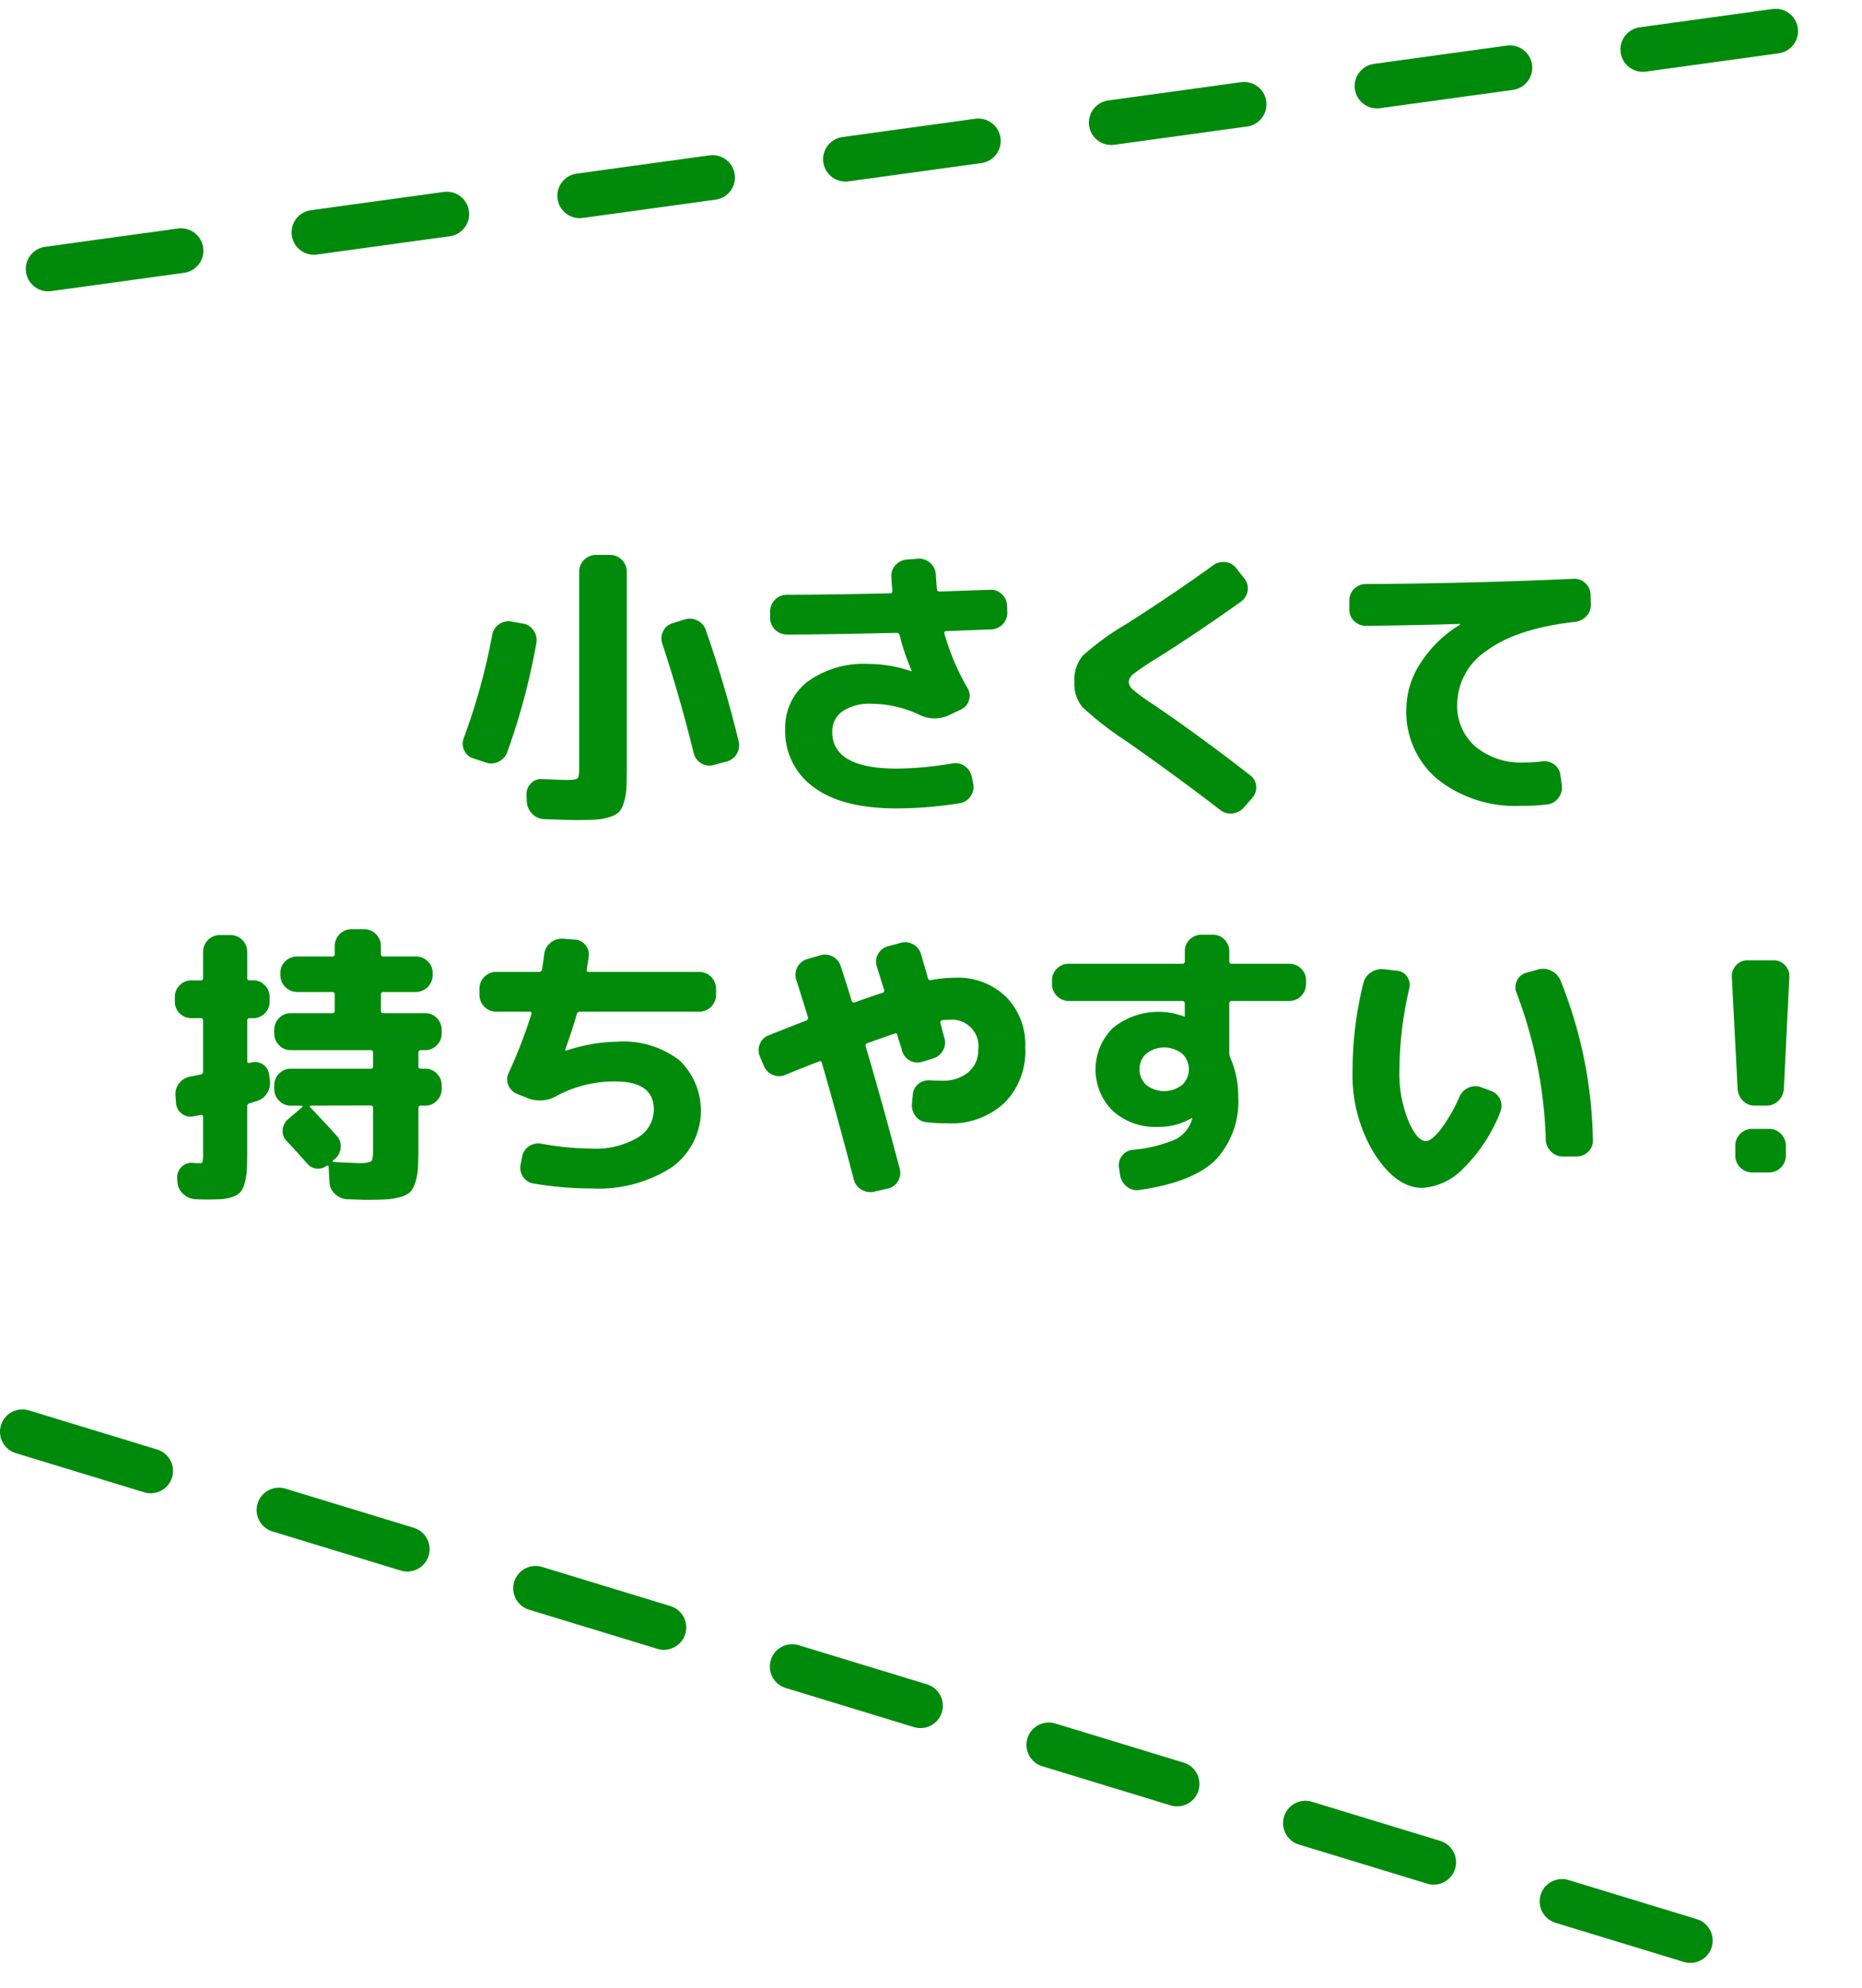 <svg id="レイヤー_1" data-name="レイヤー 1" xmlns="http://www.w3.org/2000/svg" width="166.571" height="177.813" viewBox="0 0 166.571 177.813"><defs><style>.cls-1{fill:none;stroke:#008a0b;stroke-linecap:round;stroke-linejoin:round;stroke-width:4px;stroke-dasharray:12 12;}.cls-2{fill:#008b0b;}</style></defs><line class="cls-1" x1="4.306" y1="24.059" x2="164.571" y2="2"/><line class="cls-1" x1="2" y1="128.075" x2="158.512" y2="175.813"/><path class="cls-2" d="M42.345,67.839a1.292,1.292,0,0,1-.818-.716,1.388,1.388,0,0,1-.04-1.1,55.951,55.951,0,0,0,2.547-9.231,1.41,1.41,0,0,1,.612-.948,1.441,1.441,0,0,1,1.1-.247l1.039.182a1.39,1.39,0,0,1,.949.624,1.476,1.476,0,0,1,.248,1.118,59.258,59.258,0,0,1-2.6,9.75,1.525,1.525,0,0,1-.767.857,1.409,1.409,0,0,1-1.157.078Zm12.246-18.2a1.508,1.508,0,0,1,1.482,1.481v17.5q0,1.2-.039,1.886a5.3,5.3,0,0,1-.221,1.274,2.164,2.164,0,0,1-.429.844,2.016,2.016,0,0,1-.832.455,4.818,4.818,0,0,1-1.223.235q-.636.039-1.78.039-.727,0-2.86-.078a1.558,1.558,0,0,1-1.067-.468,1.658,1.658,0,0,1-.494-1.066l-.025-.65a1.316,1.316,0,0,1,.377-1,1.234,1.234,0,0,1,1-.4q1.794.078,2.288.078c.5,0,.8-.048.9-.144s.144-.4.144-.922V51.12a1.508,1.508,0,0,1,1.481-1.481Zm7.462,17.706q-1.275-5.15-2.808-9.776a1.437,1.437,0,0,1,.078-1.105,1.344,1.344,0,0,1,.858-.716l1.066-.338a1.5,1.5,0,0,1,1.157.105,1.421,1.421,0,0,1,.741.857q1.714,4.916,2.938,9.958a1.5,1.5,0,0,1-.181,1.119,1.444,1.444,0,0,1-.911.675l-1.17.313a1.36,1.36,0,0,1-1.1-.169A1.392,1.392,0,0,1,62.053,67.345Z"/><path class="cls-2" d="M70.372,56.763a1.51,1.51,0,0,1-1.481-1.482v-.6A1.512,1.512,0,0,1,70.372,53.2q4.083,0,9.283-.129c.122,0,.182-.079.182-.234q-.052-.365-.1-1.248a1.394,1.394,0,0,1,.378-1.04,1.477,1.477,0,0,1,1-.494l1.041-.078a1.434,1.434,0,0,1,1.052.377,1.458,1.458,0,0,1,.506,1q.053.884.105,1.351c0,.14.087.208.26.208q4.444-.154,4.5-.155a1.37,1.37,0,0,1,1.039.39,1.427,1.427,0,0,1,.469,1.013l.026.6A1.489,1.489,0,0,1,88.7,56.3l-4.055.155c-.139,0-.191.079-.156.235a21.146,21.146,0,0,0,2.08,4.888,1.284,1.284,0,0,1,.117,1.053,1.3,1.3,0,0,1-.689.819l-1.144.546a3.042,3.042,0,0,1-2.653-.079,10.013,10.013,0,0,0-4.237-.962,4.3,4.3,0,0,0-2.6.677,2.177,2.177,0,0,0-.91,1.846q0,3.276,5.8,3.275a31.319,31.319,0,0,0,4.966-.467,1.4,1.4,0,0,1,1.092.247,1.523,1.523,0,0,1,.624.949l.13.65a1.441,1.441,0,0,1-.247,1.105,1.413,1.413,0,0,1-.95.611,36.407,36.407,0,0,1-5.615.468q-4.941,0-7.474-1.911a6.125,6.125,0,0,1-2.536-5.161,5.194,5.194,0,0,1,1.976-4.251,8.537,8.537,0,0,1,5.512-1.6,11.612,11.612,0,0,1,3.77.649l.052-.025v-.026a19.677,19.677,0,0,1-1.066-3.146.268.268,0,0,0-.287-.234Q73.6,56.763,70.372,56.763Z"/><path class="cls-2" d="M100.767,66.305a29.652,29.652,0,0,1-3.926-3.042A3.253,3.253,0,0,1,96.112,61a3.362,3.362,0,0,1,.768-2.366,24.243,24.243,0,0,1,3.912-2.834q4.136-2.627,7.723-5.226a1.569,1.569,0,0,1,1.131-.287,1.384,1.384,0,0,1,.974.573l.729.936a1.356,1.356,0,0,1,.26,1.079,1.465,1.465,0,0,1-.6.949q-3.978,2.833-7.592,5.1a22.99,22.99,0,0,0-1.989,1.339,1.018,1.018,0,0,0-.455.741,1.007,1.007,0,0,0,.389.7,18.37,18.37,0,0,0,1.873,1.353q4.445,3.04,8.631,6.317a1.273,1.273,0,0,1,.508.963,1.379,1.379,0,0,1-.351,1.039l-.754.859a1.555,1.555,0,0,1-1.028.533,1.476,1.476,0,0,1-1.1-.325Q105.4,69.555,100.767,66.305Z"/><path class="cls-2" d="M122.217,55.983a1.5,1.5,0,0,1-1.065-.416,1.371,1.371,0,0,1-.444-1.04V53.7a1.467,1.467,0,0,1,1.457-1.456q9.36-.052,18.615-.468a1.381,1.381,0,0,1,1.041.389,1.433,1.433,0,0,1,.467,1.015l.027.832a1.483,1.483,0,0,1-.377,1.079,1.585,1.585,0,0,1-1.027.532q-5.253.6-7.9,2.575a5.822,5.822,0,0,0-2.652,4.784,4.78,4.78,0,0,0,1.638,3.808,6.317,6.317,0,0,0,4.289,1.417,13.043,13.043,0,0,0,1.664-.1,1.46,1.46,0,0,1,1.081.272,1.35,1.35,0,0,1,.558.95l.13.91a1.513,1.513,0,0,1-.3,1.131,1.417,1.417,0,0,1-1,.585,17.457,17.457,0,0,1-2.34.129,11.21,11.21,0,0,1-7.463-2.365,7.845,7.845,0,0,1-2.807-6.318,7.587,7.587,0,0,1,1.274-4.095,10.943,10.943,0,0,1,3.51-3.419c.018,0,.025-.017.025-.053a.022.022,0,0,0-.025-.025Q126.792,55.932,122.217,55.983Z"/><path class="cls-2" d="M17.1,91.075a1.463,1.463,0,0,1-1.456-1.457v-.441a1.448,1.448,0,0,1,.428-1.04A1.383,1.383,0,0,1,17.1,87.7h.857a.185.185,0,0,0,.209-.208V85.12a1.508,1.508,0,0,1,1.482-1.481h.988a1.506,1.506,0,0,1,1.481,1.481v2.367a.185.185,0,0,0,.209.208h.338a1.379,1.379,0,0,1,1.027.442,1.443,1.443,0,0,1,.428,1.04v.441a1.463,1.463,0,0,1-1.455,1.457h-.338c-.139,0-.209.078-.209.234v3.614c0,.139.07.191.209.155a.2.2,0,0,0,.065-.012.2.2,0,0,1,.064-.013,1.254,1.254,0,0,1,1.054.155,1.209,1.209,0,0,1,.56.885l.077.546a1.706,1.706,0,0,1-.26,1.157,1.647,1.647,0,0,1-.962.715c-.07.017-.17.048-.3.091s-.23.074-.3.091a.262.262,0,0,0-.209.286v3.614c0,.8-.007,1.426-.025,1.885a5.829,5.829,0,0,1-.182,1.274,2.367,2.367,0,0,1-.365.845,1.574,1.574,0,0,1-.676.441,3.391,3.391,0,0,1-.974.222c-.338.025-.811.039-1.417.039-.365,0-.7-.009-1.014-.026a1.769,1.769,0,0,1-1.093-.494,1.512,1.512,0,0,1-.494-1.066l-.025-.339a1.26,1.26,0,0,1,.39-.987,1.219,1.219,0,0,1,1.014-.364q.26.026.6.026c.156,0,.247-.043.273-.13a5.71,5.71,0,0,0,.039-.936V99.914c0-.155-.07-.216-.209-.181-.068.017-.181.039-.338.065s-.268.048-.338.065a1.249,1.249,0,0,1-1.027-.247,1.283,1.283,0,0,1-.506-.95l-.052-.649a1.535,1.535,0,0,1,.337-1.118,1.583,1.583,0,0,1,1.015-.6c.105-.017.255-.048.454-.091s.352-.074.455-.092a.245.245,0,0,0,.209-.259v-4.55c0-.156-.07-.234-.209-.234ZM25.991,98.9a1.375,1.375,0,0,1-1.027-.443,1.442,1.442,0,0,1-.43-1.039V97.08a1.447,1.447,0,0,1,.43-1.04,1.38,1.38,0,0,1,1.027-.441h7.176a.183.183,0,0,0,.207-.208V94.169c0-.156-.068-.234-.207-.234H25.991a1.379,1.379,0,0,1-1.027-.443,1.442,1.442,0,0,1-.43-1.04v-.337a1.444,1.444,0,0,1,.43-1.04,1.378,1.378,0,0,1,1.027-.442h3.717c.156,0,.235-.069.235-.208V88.969a.208.208,0,0,0-.235-.234H26.563a1.51,1.51,0,0,1-1.482-1.482v-.234a1.379,1.379,0,0,1,.442-1.027,1.439,1.439,0,0,1,1.04-.429h3.145a.208.208,0,0,0,.235-.235V84.6a1.512,1.512,0,0,1,1.482-1.483H32.6A1.512,1.512,0,0,1,34.077,84.6v.727a.207.207,0,0,0,.234.235h2.912a1.442,1.442,0,0,1,1.04.429,1.378,1.378,0,0,1,.441,1.027v.234a1.508,1.508,0,0,1-1.481,1.482H34.311a.207.207,0,0,0-.234.234v1.456c0,.139.078.208.234.208h3.744a1.377,1.377,0,0,1,1.026.442,1.44,1.44,0,0,1,.43,1.04v.337a1.438,1.438,0,0,1-.43,1.04,1.378,1.378,0,0,1-1.026.443h-.39a.207.207,0,0,0-.234.234v1.222c0,.139.078.208.234.208h.39a1.38,1.38,0,0,1,1.026.441,1.443,1.443,0,0,1,.43,1.04v.339a1.438,1.438,0,0,1-.43,1.039,1.374,1.374,0,0,1-1.026.443h-.39a.207.207,0,0,0-.234.234v3.432q0,1.223-.039,1.9a5.167,5.167,0,0,1-.235,1.287,2.132,2.132,0,0,1-.455.87,2.065,2.065,0,0,1-.857.443,5.365,5.365,0,0,1-1.262.22q-.661.041-1.858.04c-.155,0-.72-.018-1.691-.052a1.74,1.74,0,0,1-1.078-.482,1.473,1.473,0,0,1-.481-1.052l-.078-1.4c0-.035-.023-.061-.066-.078s-.073-.017-.09,0a1.215,1.215,0,0,1-.884.273,1.231,1.231,0,0,1-.832-.4q-1.17-1.327-1.871-2.054a1.257,1.257,0,0,1-.366-1.014,1.414,1.414,0,0,1,.494-.962l1.248-1.066a.052.052,0,0,0,.027-.079.085.085,0,0,0-.078-.051Zm1.82,0a.083.083,0,0,0-.078.051.086.086,0,0,0,.026.105q1.611,1.691,2.365,2.548a1.345,1.345,0,0,1,.352,1.079,1.456,1.456,0,0,1-.533,1l-.13.1a.111.111,0,0,0-.039.105.061.061,0,0,0,.065.052q1.974.1,2.132.1a2.82,2.82,0,0,0,1.222-.143q.181-.142.181-.975v-3.8c0-.156-.068-.234-.207-.234Z"/><path class="cls-2" d="M44.372,90.5a1.51,1.51,0,0,1-1.481-1.482v-.6a1.51,1.51,0,0,1,1.481-1.482h3.849a.246.246,0,0,0,.26-.208q.051-.26.117-.728c.043-.312.073-.537.091-.677a1.479,1.479,0,0,1,.558-.987,1.59,1.59,0,0,1,1.106-.364l1.04.078a1.29,1.29,0,0,1,.975.48,1.324,1.324,0,0,1,.3,1.054c-.017.139-.049.338-.092.6s-.073.442-.089.546c-.036.138.025.208.181.208h9.906a1.512,1.512,0,0,1,1.482,1.482v.6A1.512,1.512,0,0,1,62.573,90.5H51.887a.261.261,0,0,0-.286.208q-.312,1.145-1.04,3.2v.052h.026a.074.074,0,0,0,.052.026,15.074,15.074,0,0,1,4.6-.806,8.23,8.23,0,0,1,5.538,1.664,6.23,6.23,0,0,1-.715,9.594,12.074,12.074,0,0,1-7.112,1.872,31.085,31.085,0,0,1-5.225-.443,1.361,1.361,0,0,1-.937-.61,1.433,1.433,0,0,1-.207-1.131l.13-.65a1.366,1.366,0,0,1,.61-.937,1.479,1.479,0,0,1,1.106-.233,26.119,26.119,0,0,0,4.523.441,7.386,7.386,0,0,0,4.057-.962,2.918,2.918,0,0,0,1.482-2.547q0-2.5-3.459-2.5a10.921,10.921,0,0,0-5.252,1.3,2.927,2.927,0,0,1-2.6.182l-.91-.364a1.374,1.374,0,0,1-.793-.793,1.325,1.325,0,0,1,.039-1.105,44.507,44.507,0,0,0,2.027-5.252c.035-.139-.016-.208-.155-.208Z"/><path class="cls-2" d="M68.32,95.313l-.339-.806a1.425,1.425,0,0,1,0-1.131,1.328,1.328,0,0,1,.805-.767c.381-.157.946-.381,1.691-.676s1.3-.511,1.664-.65a.241.241,0,0,0,.13-.312q-.572-1.872-1.04-3.328a1.473,1.473,0,0,1,.962-1.846l1.169-.339a1.475,1.475,0,0,1,1.846.963q.677,2.081.988,3.119c.036.122.122.165.26.131q1.64-.6,2.5-.858c.121-.035.165-.13.131-.286-.088-.26-.2-.633-.351-1.118s-.246-.806-.3-.962a1.342,1.342,0,0,1,.117-1.105,1.383,1.383,0,0,1,.871-.689l1.144-.312a1.468,1.468,0,0,1,1.118.13,1.448,1.448,0,0,1,.7.857q.207.7.624,2.159a.211.211,0,0,0,.285.182,11.912,11.912,0,0,1,2.185-.208,6.155,6.155,0,0,1,4.51,1.7,6.083,6.083,0,0,1,1.73,4.537,6.568,6.568,0,0,1-1.886,4.98,7,7,0,0,1-5.056,1.807,16.552,16.552,0,0,1-1.872-.1,1.349,1.349,0,0,1-1-.546,1.568,1.568,0,0,1-.325-1.118l.078-.807a1.336,1.336,0,0,1,.506-.962,1.472,1.472,0,0,1,1.08-.311c.26.017.623.025,1.092.025a3.4,3.4,0,0,0,2.287-.754,2.5,2.5,0,0,0,.885-2,2.367,2.367,0,0,0-2.678-2.678,4.673,4.673,0,0,0-.547.026q-.207.051-.156.234.052.209.17.675t.195.7a1.421,1.421,0,0,1-.143,1.106,1.488,1.488,0,0,1-.9.715l-.935.286a1.369,1.369,0,0,1-1.106-.1,1.43,1.43,0,0,1-.714-.883c-.036-.157-.1-.39-.208-.7s-.173-.545-.208-.7-.122-.2-.26-.13q-1.3.442-2.444.859a.217.217,0,0,0-.13.286q1.535,5.2,3.042,10.946a1.391,1.391,0,0,1-.156,1.1,1.348,1.348,0,0,1-.91.663L78.2,106.6a1.526,1.526,0,0,1-1.13-.183,1.438,1.438,0,0,1-.69-.909q-1.611-6.162-2.859-10.427c-.035-.155-.121-.2-.26-.129q-1.56.6-3.016,1.2a1.388,1.388,0,0,1-1.131-.013A1.468,1.468,0,0,1,68.32,95.313Z"/><path class="cls-2" d="M95.593,89.54a1.508,1.508,0,0,1-1.482-1.481v-.39a1.379,1.379,0,0,1,.442-1.027,1.444,1.444,0,0,1,1.04-.429h10.166a.207.207,0,0,0,.234-.234v-.91a1.381,1.381,0,0,1,.442-1.028,1.446,1.446,0,0,1,1.04-.428h1.04a1.381,1.381,0,0,1,1.027.442,1.449,1.449,0,0,1,.429,1.04v.884a.207.207,0,0,0,.233.234h5.149a1.446,1.446,0,0,1,1.04.429,1.383,1.383,0,0,1,.442,1.027v.39a1.508,1.508,0,0,1-1.482,1.481H110.2a.207.207,0,0,0-.233.235v4.471a1.165,1.165,0,0,0,.1.391,8.333,8.333,0,0,1,.7,3.406,7.644,7.644,0,0,1-2.041,5.733q-2.043,1.989-6.773,2.665a1.394,1.394,0,0,1-1.118-.273,1.64,1.64,0,0,1-.624-1l-.105-.7a1.388,1.388,0,0,1,1.2-1.612,12.207,12.207,0,0,0,3.874-.949,2.913,2.913,0,0,0,1.429-1.7.122.122,0,0,1,.027-.064.141.141,0,0,0,.026-.065c0-.035-.01-.052-.026-.052h-.052a5.85,5.85,0,0,1-3.016.78,5.68,5.68,0,0,1-4.017-1.431,5.211,5.211,0,0,1,.025-7.435,6.451,6.451,0,0,1,6.332-1.014c.017,0,.026,0,.026.013s.008.013.026.013.026-.017.026-.052V89.775a.207.207,0,0,0-.234-.235Zm10.152,7.515a1.918,1.918,0,0,0,0-2.809,2.613,2.613,0,0,0-3.2,0,1.92,1.92,0,0,0,0,2.809,2.613,2.613,0,0,0,3.2,0Z"/><path class="cls-2" d="M127.236,106.259q-2.315,0-4.278-3.042A13.436,13.436,0,0,1,121,95.781a32.223,32.223,0,0,1,.961-7.827,1.59,1.59,0,0,1,.69-.974,1.715,1.715,0,0,1,1.183-.274l1.144.131a1.16,1.16,0,0,1,.9.532,1.294,1.294,0,0,1,.195,1.054,32.657,32.657,0,0,0-.884,7.358,11.206,11.206,0,0,0,.793,4.459q.792,1.833,1.573,1.833.494,0,1.314-1.027a14.759,14.759,0,0,0,1.7-2.951,1.525,1.525,0,0,1,.819-.807,1.506,1.506,0,0,1,1.131-.025l.832.312a1.42,1.42,0,0,1,.857,1.9,14.274,14.274,0,0,1-3.262,5A5.576,5.576,0,0,1,127.236,106.259Zm11.048-4.29a40.389,40.389,0,0,0-2.625-13.183,1.305,1.305,0,0,1,.051-1.079,1.255,1.255,0,0,1,.832-.688l1.015-.286a1.6,1.6,0,0,1,1.182.091,1.672,1.672,0,0,1,.846.845,39.863,39.863,0,0,1,2.912,14.325,1.3,1.3,0,0,1-.416,1.028,1.446,1.446,0,0,1-1.041.428h-1.248a1.42,1.42,0,0,1-1.039-.441A1.526,1.526,0,0,1,138.284,101.969Z"/><path class="cls-2" d="M156.979,98.9a1.432,1.432,0,0,1-1.053-.429,1.635,1.635,0,0,1-.481-1.053l-.52-10.036a1.37,1.37,0,0,1,.39-1.04,1.338,1.338,0,0,1,1.014-.442h2.34a1.339,1.339,0,0,1,1.014.442,1.377,1.377,0,0,1,.39,1.04l-.494,10.036a1.606,1.606,0,0,1-.494,1.053,1.476,1.476,0,0,1-1.066.429Zm1.3,2.08a1.508,1.508,0,0,1,1.482,1.482v.936a1.508,1.508,0,0,1-1.482,1.482h-1.56a1.51,1.51,0,0,1-1.482-1.482v-.936a1.51,1.51,0,0,1,1.482-1.482Z"/></svg>